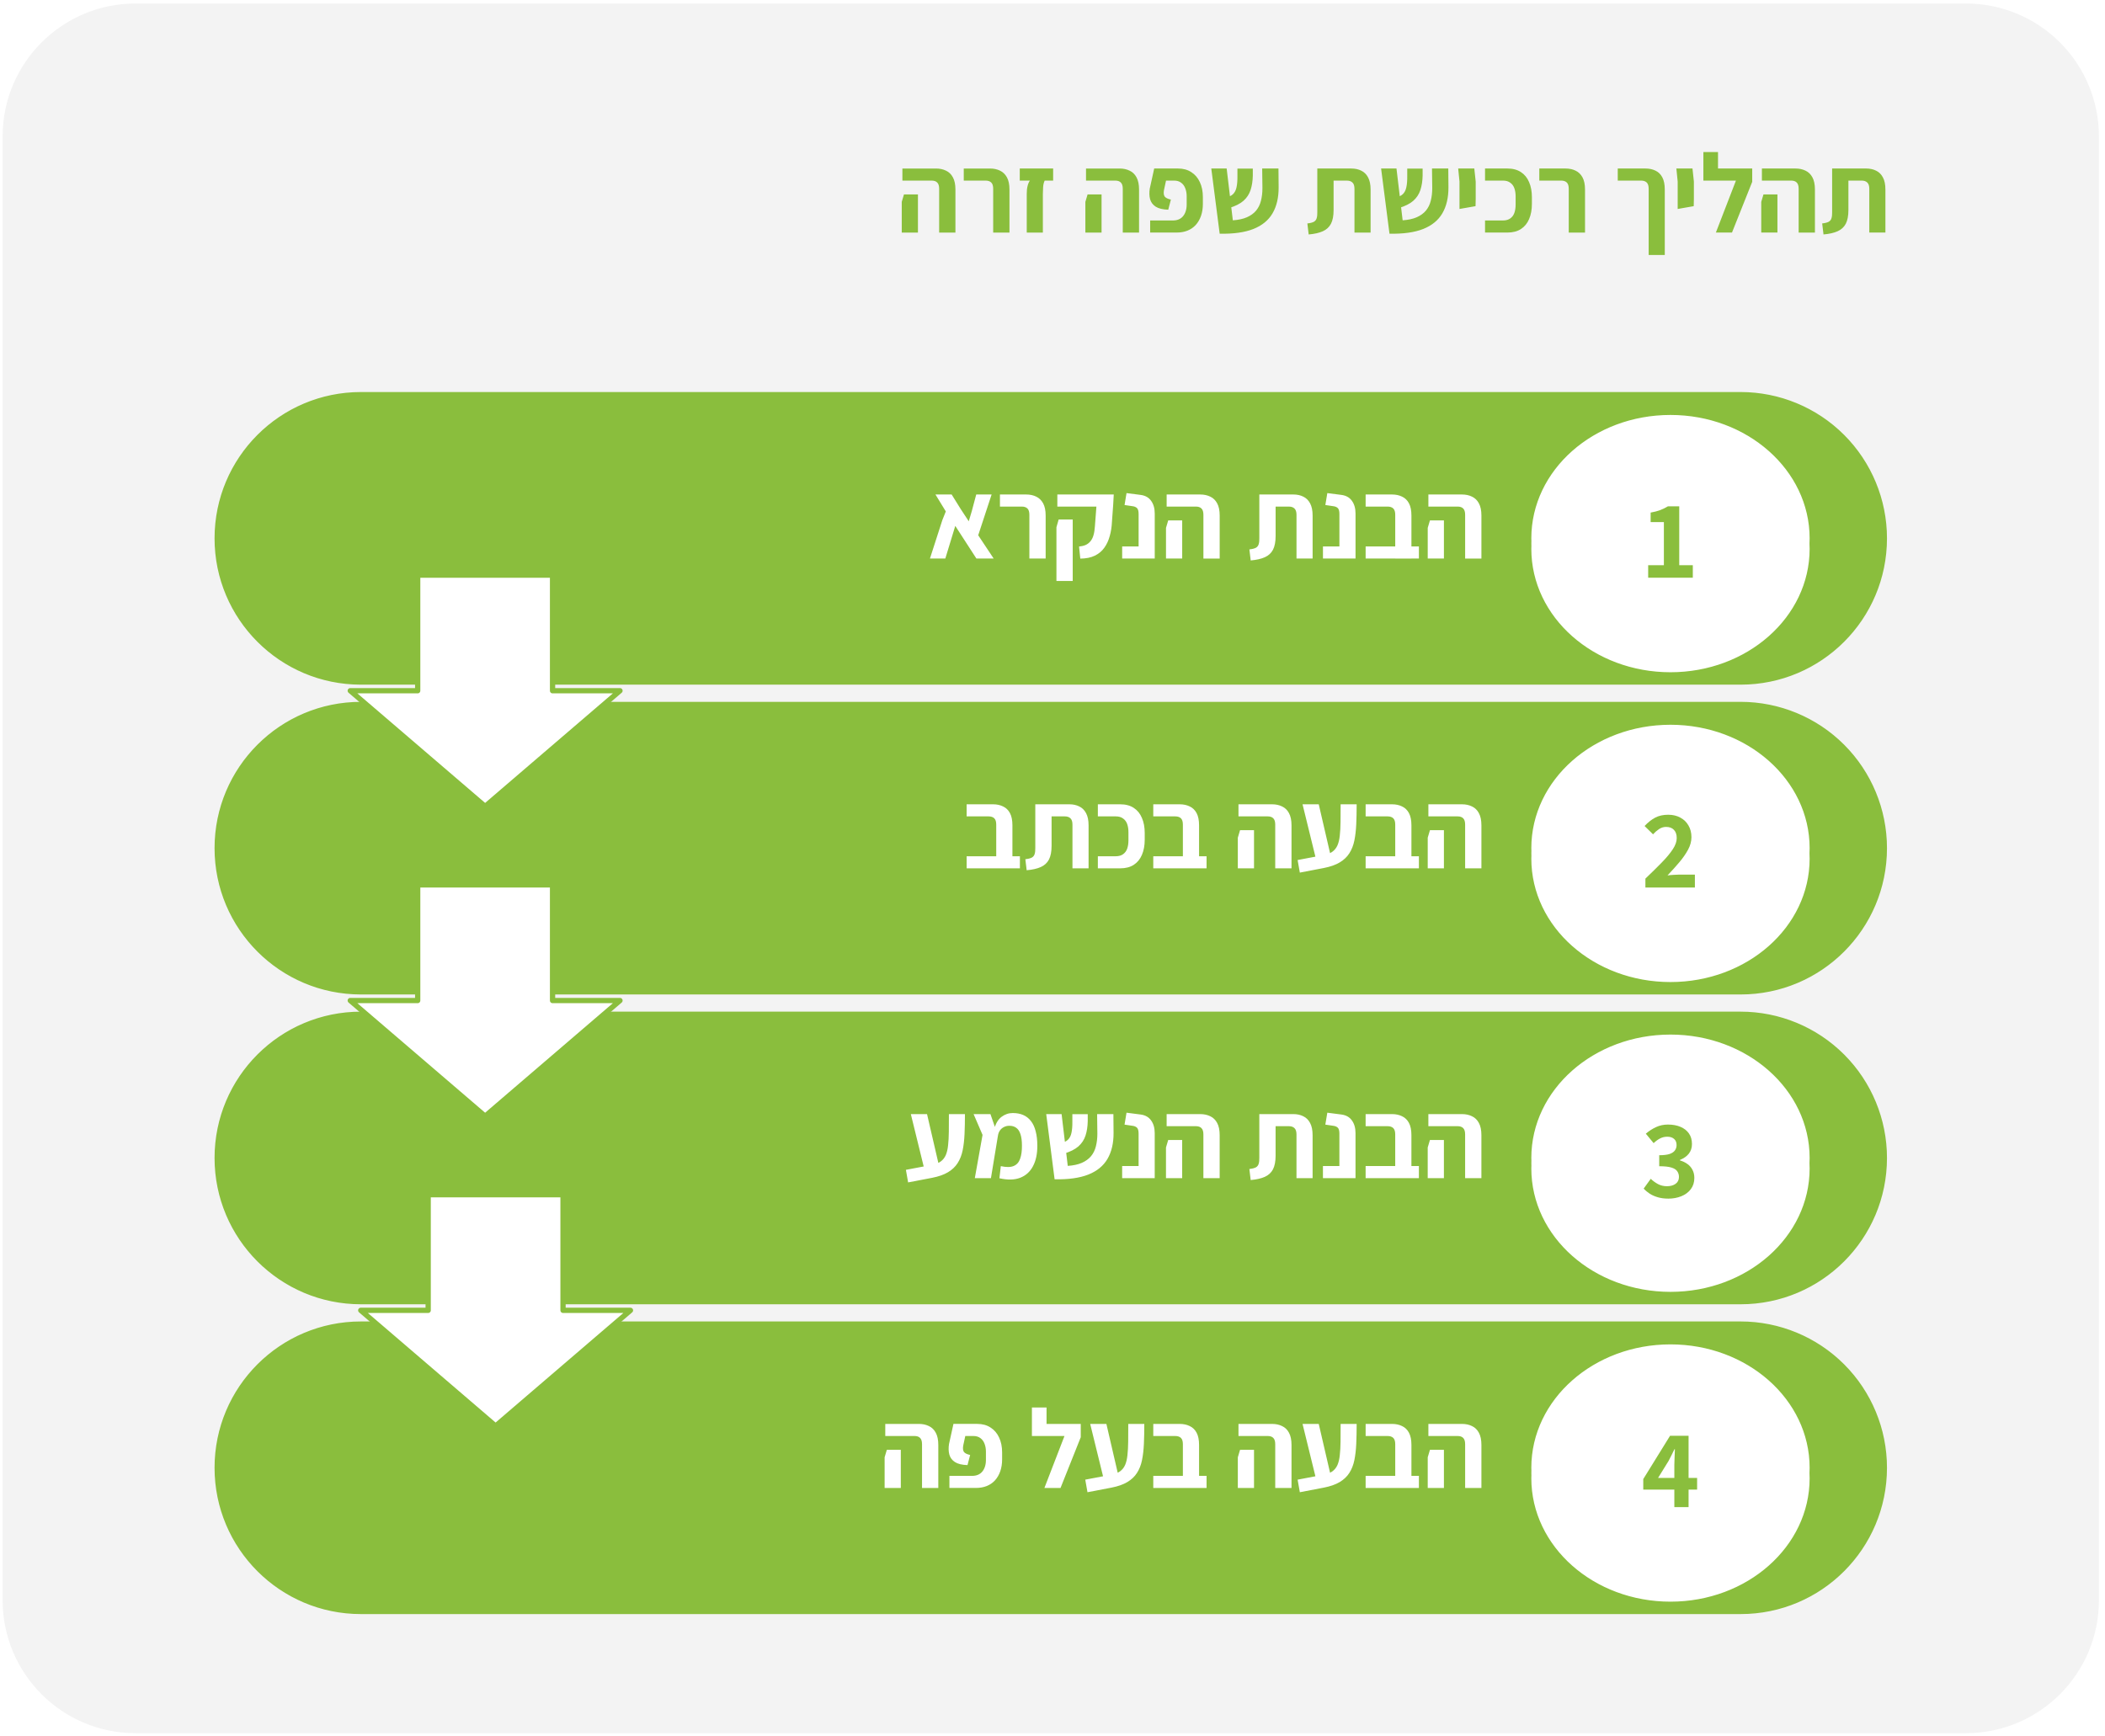 <svg version="1.1" viewBox="0.0 0.0 400.016 330.0" fill="none" stroke="none" stroke-linecap="square" stroke-miterlimit="10" xmlns:xlink="http://www.w3.org/1999/xlink" xmlns="http://www.w3.org/2000/svg"><clipPath id="p.0"><path d="m0 0l400.016 0l0 330.0l-400.016 0l0 -330.0z" clip-rule="nonzero"/></clipPath><g clip-path="url(#p.0)"><path fill="#ffffff" d="m0 0l400.016 0l0 330.0l-400.016 0z" fill-rule="evenodd"/><path fill="#f3f3f3" d="m-1.5277601E-13 25.932l0 0c0 -14.23 11.535 -25.765 25.765 -25.765l347.83 0c6.833 0 13.387 2.715 18.219 7.546c4.832 4.832 7.546 11.385 7.546 18.219l0 278.198c0 14.23 -11.535 25.765 -25.765 25.765l-347.83 0l0 0c-14.23 0 -25.765 -11.535 -25.765 -25.765z" fill-rule="evenodd"/><path stroke="#ffffff" stroke-width="1.0" stroke-linejoin="round" stroke-linecap="butt" d="m-1.5277601E-13 25.932l0 0c0 -14.23 11.535 -25.765 25.765 -25.765l347.83 0c6.833 0 13.387 2.715 18.219 7.546c4.832 4.832 7.546 11.385 7.546 18.219l0 278.198c0 14.23 -11.535 25.765 -25.765 25.765l-347.83 0l0 0c-14.23 0 -25.765 -11.535 -25.765 -25.765z" fill-rule="evenodd"/><path fill="#8abe3d" d="m41.272 102.315l0 0c0 -15.081 12.226 -27.307 27.307 -27.307l262.2 0c7.242 0 14.188 2.877 19.309 7.998c5.121 5.121 7.998 12.067 7.998 19.309l0 0l0 0c0 15.081 -12.226 27.307 -27.307 27.307l-262.2 0c-15.081 0 -27.307 -12.226 -27.307 -27.307z" fill-rule="evenodd"/><path stroke="#8abe3d" stroke-width="1.0" stroke-linejoin="round" stroke-linecap="butt" d="m41.272 102.315l0 0c0 -15.081 12.226 -27.307 27.307 -27.307l262.2 0c7.242 0 14.188 2.877 19.309 7.998c5.121 5.121 7.998 12.067 7.998 19.309l0 0l0 0c0 15.081 -12.226 27.307 -27.307 27.307l-262.2 0c-15.081 0 -27.307 -12.226 -27.307 -27.307z" fill-rule="evenodd"/><g filter="url(#shadowFilter-p.1)"><use xlink:href="#p.1" transform="matrix(1.0 0.0 0.0 1.0 0.0 2.0)"/></g><defs><filter id="shadowFilter-p.1" filterUnits="userSpaceOnUse"><feGaussianBlur in="SourceAlpha" stdDeviation="2.0" result="blur"/><feComponentTransfer in="blur" color-interpolation-filters="sRGB"><feFuncR type="linear" slope="0" intercept="0.0"/><feFuncG type="linear" slope="0" intercept="0.0"/><feFuncB type="linear" slope="0" intercept="0.0"/><feFuncA type="linear" slope="0.5" intercept="0"/></feComponentTransfer></filter></defs><g id="p.1"><path fill="#ffffff" d="m291.5 102.313l0 0c0 -12.675 11.615 -22.949 25.943 -22.949l0 0c14.328 0 25.943 10.275 25.943 22.949l0 0c0 12.675 -11.615 22.949 -25.943 22.949l0 0c-14.328 0 -25.943 -10.275 -25.943 -22.949z" fill-rule="evenodd"/><path stroke="#ffffff" stroke-width="1.0" stroke-linejoin="round" stroke-linecap="butt" d="m291.5 102.313l0 0c0 -12.675 11.615 -22.949 25.943 -22.949l0 0c14.328 0 25.943 10.275 25.943 22.949l0 0c0 12.675 -11.615 22.949 -25.943 22.949l0 0c-14.328 0 -25.943 -10.275 -25.943 -22.949z" fill-rule="evenodd"/><path fill="#8abe3d" d="m313.205 109.793l0 -2.375l2.984 0l0 -8.188l-2.516 0l0 -1.812q1.062 -0.188 1.812 -0.469q0.766 -0.297 1.469 -0.719l2.156 0l0 11.188l2.578 0l0 2.375l-8.484 0z" fill-rule="nonzero"/></g><path fill="#000000" fill-opacity="0.0" d="m69.6 85.671l221.902 0l0 33.288l-221.902 0z" fill-rule="evenodd"/><path fill="#ffffff" d="m188.828 106.151l-3.281 0l-4.016 -6.203l-1.891 6.203l-2.922 0l2.359 -7.312l0.656 -1.641l-1.969 -3.219l3.078 0l1.719 2.766l1.531 2.328l0.578 -1.938l0.844 -3.156l2.922 0l-2.547 7.75l2.938 4.422zm6.785 0l0 -8.312q0 -0.844 -0.375 -1.203q-0.375 -0.359 -1.062 -0.359l-4.156 0l0 -2.297l5.0 0q1.062 0 1.891 0.406q0.828 0.391 1.312 1.266q0.484 0.875 0.484 2.328l0 8.172l-3.094 0zm9.674 0.016l-0.234 -2.297q0.688 -0.062 1.219 -0.281q0.531 -0.234 0.906 -0.672q0.391 -0.438 0.609 -1.156q0.219 -0.734 0.281 -1.766l0.281 -3.719l-7.422 0l0 -2.297l10.719 0l-0.109 1.984l-0.234 3.219q-0.062 1.438 -0.422 2.703q-0.344 1.266 -1.031 2.219q-0.672 0.953 -1.797 1.5q-1.109 0.547 -2.766 0.562zm-4.531 4.25l0 -10.219l0.422 -1.469l2.672 0l0 1.453l0 10.234l-3.094 0zm12.49 -4.266l0 -2.297l3.125 0l0 -6.172q0 -0.828 -0.312 -1.125q-0.312 -0.297 -0.875 -0.359l-1.484 -0.219l0.375 -2.266l2.672 0.344q1.328 0.172 2.0 1.125q0.688 0.938 0.688 2.422l0 8.547l-6.188 0zm15.439 0l0 -8.312q0 -0.844 -0.375 -1.203q-0.359 -0.359 -1.047 -0.359l-5.562 0l0 -2.297l6.391 0q1.062 0 1.891 0.406q0.844 0.391 1.312 1.266q0.484 0.875 0.484 2.328l0 8.172l-3.094 0zm-7.109 0l0 -5.828l0.422 -1.422l2.656 0l0 1.422l0 5.828l-3.078 0zm16.096 0.359l-0.25 -2.094q0.828 -0.094 1.234 -0.312q0.406 -0.234 0.531 -0.672q0.141 -0.453 0.125 -1.156l0 -8.297l6.469 0q1.062 0 1.875 0.406q0.828 0.391 1.297 1.266q0.484 0.875 0.484 2.328l0 8.172l-3.062 0l0 -8.312q0 -0.844 -0.391 -1.203q-0.375 -0.359 -1.062 -0.359l-2.516 0l0 5.594q0 1.641 -0.5 2.609q-0.5 0.953 -1.547 1.422q-1.047 0.469 -2.688 0.609zm13.731 -0.359l0 -2.297l3.125 0l0 -6.172q0 -0.828 -0.312 -1.125q-0.312 -0.297 -0.875 -0.359l-1.484 -0.219l0.375 -2.266l2.672 0.344q1.328 0.172 2 1.125q0.688 0.938 0.688 2.422l0 8.547l-6.188 0zm13.735 0l0 -8.312q0 -0.844 -0.375 -1.203q-0.375 -0.359 -1.078 -0.359l-4.172 0l0 -2.297l5.031 0q1.062 0 1.891 0.406q0.844 0.391 1.312 1.266q0.469 0.875 0.469 2.328l0 8.172l-3.078 0zm-5.625 0l0 -2.297l10.125 0l0 2.297l-10.125 0zm18.909 0l0 -8.312q0 -0.844 -0.375 -1.203q-0.359 -0.359 -1.047 -0.359l-5.562 0l0 -2.297l6.391 0q1.062 0 1.891 0.406q0.844 0.391 1.312 1.266q0.484 0.875 0.484 2.328l0 8.172l-3.094 0zm-7.109 0l0 -5.828l0.422 -1.422l2.656 0l0 1.422l0 5.828l-3.078 0z" fill-rule="nonzero"/><path fill="#8abe3d" d="m41.272 161.195l0 0c0 -15.081 12.226 -27.307 27.307 -27.307l262.2 0c7.242 0 14.188 2.877 19.309 7.998c5.121 5.121 7.998 12.067 7.998 19.309l0 0l0 0c0 15.081 -12.226 27.307 -27.307 27.307l-262.2 0c-15.081 0 -27.307 -12.226 -27.307 -27.307z" fill-rule="evenodd"/><path stroke="#8abe3d" stroke-width="1.0" stroke-linejoin="round" stroke-linecap="butt" d="m41.272 161.195l0 0c0 -15.081 12.226 -27.307 27.307 -27.307l262.2 0c7.242 0 14.188 2.877 19.309 7.998c5.121 5.121 7.998 12.067 7.998 19.309l0 0l0 0c0 15.081 -12.226 27.307 -27.307 27.307l-262.2 0c-15.081 0 -27.307 -12.226 -27.307 -27.307z" fill-rule="evenodd"/><g filter="url(#shadowFilter-p.2)"><use xlink:href="#p.2" transform="matrix(1.0 0.0 0.0 1.0 0.0 2.0)"/></g><defs><filter id="shadowFilter-p.2" filterUnits="userSpaceOnUse"><feGaussianBlur in="SourceAlpha" stdDeviation="2.0" result="blur"/><feComponentTransfer in="blur" color-interpolation-filters="sRGB"><feFuncR type="linear" slope="0" intercept="0.0"/><feFuncG type="linear" slope="0" intercept="0.0"/><feFuncB type="linear" slope="0" intercept="0.0"/><feFuncA type="linear" slope="0.5" intercept="0"/></feComponentTransfer></filter></defs><g id="p.2"><path fill="#ffffff" d="m291.5 161.193l0 0c0 -12.675 11.615 -22.949 25.943 -22.949l0 0c14.328 0 25.943 10.275 25.943 22.949l0 0c0 12.675 -11.615 22.949 -25.943 22.949l0 0c-14.328 0 -25.943 -10.275 -25.943 -22.949z" fill-rule="evenodd"/><path stroke="#ffffff" stroke-width="1.0" stroke-linejoin="round" stroke-linecap="butt" d="m291.5 161.193l0 0c0 -12.675 11.615 -22.949 25.943 -22.949l0 0c14.328 0 25.943 10.275 25.943 22.949l0 0c0 12.675 -11.615 22.949 -25.943 22.949l0 0c-14.328 0 -25.943 -10.275 -25.943 -22.949z" fill-rule="evenodd"/><path fill="#8abe3d" d="m312.678 168.673l0 -1.688q1.766 -1.688 3.109 -3.062q1.344 -1.375 2.094 -2.516q0.75 -1.141 0.75 -2.125q0 -1.016 -0.531 -1.562q-0.516 -0.562 -1.5 -0.562q-0.719 0 -1.344 0.422q-0.625 0.422 -1.125 0.984l-1.609 -1.578q0.984 -1.047 2.016 -1.594q1.047 -0.547 2.469 -0.547q1.328 0 2.312 0.547q1.0 0.531 1.547 1.5q0.562 0.953 0.562 2.219q0 1.188 -0.641 2.375q-0.641 1.188 -1.688 2.422q-1.031 1.219 -2.219 2.469q0.531 -0.078 1.156 -0.109q0.625 -0.047 1.125 -0.047l2.922 0l0 2.453l-9.406 0z" fill-rule="nonzero"/></g><path fill="#000000" fill-opacity="0.0" d="m69.6 144.551l221.902 0l0 33.288l-221.902 0z" fill-rule="evenodd"/><path fill="#ffffff" d="m189.315 165.031l0 -8.312q0 -0.844 -0.375 -1.203q-0.375 -0.359 -1.078 -0.359l-4.172 0l0 -2.297l5.031 0q1.062 0 1.891 0.406q0.844 0.391 1.312 1.266q0.469 0.875 0.469 2.328l0 8.172l-3.078 0zm-5.625 0l0 -2.297l10.125 0l0 2.297l-10.125 0zm11.409 0.359l-0.25 -2.094q0.828 -0.094 1.234 -0.312q0.406 -0.234 0.531 -0.672q0.141 -0.453 0.125 -1.156l0 -8.297l6.469 0q1.062 0 1.875 0.406q0.828 0.391 1.297 1.266q0.484 0.875 0.484 2.328l0 8.172l-3.062 0l0 -8.312q0 -0.844 -0.391 -1.203q-0.375 -0.359 -1.062 -0.359l-2.516 0l0 5.594q0 1.641 -0.5 2.609q-0.5 0.953 -1.547 1.422q-1.047 0.469 -2.688 0.609zm13.528 -0.359l0 -2.297l3.406 0q0.859 0 1.391 -0.391q0.547 -0.391 0.781 -1.062q0.234 -0.688 0.234 -1.547l0 -1.594q0 -0.844 -0.234 -1.516q-0.234 -0.672 -0.781 -1.062q-0.531 -0.406 -1.391 -0.406l-3.406 0l0 -2.297l4.234 0q1.562 0 2.594 0.688q1.031 0.672 1.547 1.906q0.531 1.219 0.531 2.859l0 1.266q0 1.656 -0.531 2.891q-0.516 1.219 -1.547 1.891q-1.031 0.672 -2.594 0.672l-4.234 0zm16.157 0l0 -8.312q0 -0.844 -0.375 -1.203q-0.375 -0.359 -1.078 -0.359l-4.172 0l0 -2.297l5.031 0q1.062 0 1.891 0.406q0.844 0.391 1.312 1.266q0.469 0.875 0.469 2.328l0 8.172l-3.078 0zm-5.625 0l0 -2.297l10.125 0l0 2.297l-10.125 0zm23.175 0l0 -8.312q0 -0.844 -0.375 -1.203q-0.359 -0.359 -1.047 -0.359l-5.562 0l0 -2.297l6.391 0q1.062 0 1.891 0.406q0.844 0.391 1.312 1.266q0.484 0.875 0.484 2.328l0 8.172l-3.094 0zm-7.109 0l0 -5.828l0.422 -1.422l2.656 0l0 1.422l0 5.828l-3.078 0zm11.784 0.812l-0.422 -2.391l4.953 -0.938q1.031 -0.188 1.656 -0.641q0.641 -0.469 0.969 -1.219q0.328 -0.766 0.438 -1.859q0.125 -1.109 0.141 -2.578q0.016 -1.469 0.016 -3.359l3.047 0q0 2.078 -0.078 3.797q-0.078 1.719 -0.359 3.094q-0.281 1.375 -0.953 2.422q-0.656 1.031 -1.828 1.734q-1.172 0.703 -3.016 1.062l-4.562 0.875zm3.031 -2.734l-2.516 -10.25l3.078 0l2.375 10.25l-2.938 0zm15.098 1.922l0 -8.312q0 -0.844 -0.375 -1.203q-0.375 -0.359 -1.078 -0.359l-4.172 0l0 -2.297l5.031 0q1.062 0 1.891 0.406q0.844 0.391 1.312 1.266q0.469 0.875 0.469 2.328l0 8.172l-3.078 0zm-5.625 0l0 -2.297l10.125 0l0 2.297l-10.125 0zm18.909 0l0 -8.312q0 -0.844 -0.375 -1.203q-0.359 -0.359 -1.047 -0.359l-5.562 0l0 -2.297l6.391 0q1.062 0 1.891 0.406q0.844 0.391 1.312 1.266q0.484 0.875 0.484 2.328l0 8.172l-3.094 0zm-7.109 0l0 -5.828l0.422 -1.422l2.656 0l0 1.422l0 5.828l-3.078 0z" fill-rule="nonzero"/><path fill="#8abe3d" d="m41.272 220.075l0 0c0 -15.081 12.226 -27.307 27.307 -27.307l262.2 0c7.242 0 14.188 2.877 19.309 7.998c5.121 5.121 7.998 12.067 7.998 19.309l0 0l0 0c0 15.081 -12.226 27.307 -27.307 27.307l-262.2 0c-15.081 0 -27.307 -12.226 -27.307 -27.307z" fill-rule="evenodd"/><path stroke="#8abe3d" stroke-width="1.0" stroke-linejoin="round" stroke-linecap="butt" d="m41.272 220.075l0 0c0 -15.081 12.226 -27.307 27.307 -27.307l262.2 0c7.242 0 14.188 2.877 19.309 7.998c5.121 5.121 7.998 12.067 7.998 19.309l0 0l0 0c0 15.081 -12.226 27.307 -27.307 27.307l-262.2 0c-15.081 0 -27.307 -12.226 -27.307 -27.307z" fill-rule="evenodd"/><g filter="url(#shadowFilter-p.3)"><use xlink:href="#p.3" transform="matrix(1.0 0.0 0.0 1.0 0.0 2.0)"/></g><defs><filter id="shadowFilter-p.3" filterUnits="userSpaceOnUse"><feGaussianBlur in="SourceAlpha" stdDeviation="2.0" result="blur"/><feComponentTransfer in="blur" color-interpolation-filters="sRGB"><feFuncR type="linear" slope="0" intercept="0.0"/><feFuncG type="linear" slope="0" intercept="0.0"/><feFuncB type="linear" slope="0" intercept="0.0"/><feFuncA type="linear" slope="0.5" intercept="0"/></feComponentTransfer></filter></defs><g id="p.3"><path fill="#ffffff" d="m291.5 220.073l0 0c0 -12.675 11.615 -22.949 25.943 -22.949l0 0c14.328 0 25.943 10.275 25.943 22.949l0 0c0 12.675 -11.615 22.949 -25.943 22.949l0 0c-14.328 0 -25.943 -10.275 -25.943 -22.949z" fill-rule="evenodd"/><path stroke="#ffffff" stroke-width="1.0" stroke-linejoin="round" stroke-linecap="butt" d="m291.5 220.073l0 0c0 -12.675 11.615 -22.949 25.943 -22.949l0 0c14.328 0 25.943 10.275 25.943 22.949l0 0c0 12.675 -11.615 22.949 -25.943 22.949l0 0c-14.328 0 -25.943 -10.275 -25.943 -22.949z" fill-rule="evenodd"/><path fill="#8abe3d" d="m317.022 227.803q-1.078 0 -1.953 -0.25q-0.875 -0.25 -1.547 -0.672q-0.672 -0.438 -1.172 -0.984l1.344 -1.859q0.625 0.594 1.375 1.0q0.766 0.406 1.688 0.406q1.031 0 1.656 -0.453q0.641 -0.469 0.641 -1.297q0 -0.641 -0.328 -1.094q-0.312 -0.469 -1.109 -0.703q-0.797 -0.25 -2.312 -0.25l0 -2.094q1.25 0 1.969 -0.234q0.719 -0.25 1.016 -0.688q0.312 -0.438 0.312 -1.0q0 -0.766 -0.469 -1.172q-0.469 -0.422 -1.297 -0.422q-0.75 0 -1.375 0.328q-0.609 0.312 -1.219 0.891l-1.484 -1.797q0.922 -0.781 1.938 -1.25q1.031 -0.484 2.266 -0.484q1.375 0 2.391 0.438q1.031 0.438 1.594 1.25q0.578 0.812 0.578 2.016q0 1.062 -0.594 1.828q-0.594 0.75 -1.688 1.188l0 0.094q0.797 0.234 1.406 0.672q0.625 0.438 0.969 1.109q0.359 0.672 0.359 1.547q0 1.25 -0.672 2.141q-0.672 0.891 -1.812 1.344q-1.125 0.453 -2.469 0.453z" fill-rule="nonzero"/></g><path fill="#000000" fill-opacity="0.0" d="m69.6 203.431l221.902 0l0 33.288l-221.902 0z" fill-rule="evenodd"/><path fill="#ffffff" d="m172.572 224.723l-0.422 -2.391l4.953 -0.938q1.031 -0.188 1.656 -0.641q0.641 -0.469 0.969 -1.219q0.328 -0.766 0.438 -1.859q0.125 -1.109 0.141 -2.578q0.016 -1.469 0.016 -3.359l3.047 0q0 2.078 -0.078 3.797q-0.078 1.719 -0.359 3.094q-0.281 1.375 -0.953 2.422q-0.656 1.031 -1.828 1.734q-1.172 0.703 -3.016 1.062l-4.562 0.875zm3.031 -2.734l-2.516 -10.25l3.078 0l2.375 10.25l-2.938 0zm14.316 1.938l0.266 -2.297q1.578 0.344 2.453 -0.031q0.875 -0.375 1.219 -1.375q0.359 -1.0 0.344 -2.5q0 -1.344 -0.281 -2.172q-0.266 -0.828 -0.797 -1.203q-0.516 -0.391 -1.312 -0.391q-0.578 0 -1.047 0.25q-0.469 0.234 -0.766 0.672q-0.297 0.438 -0.375 1.078l-0.703 -1.328q0.422 -1.625 1.391 -2.359q0.969 -0.734 2.141 -0.734q1.141 0 2.0 0.375q0.859 0.375 1.453 1.141q0.609 0.766 0.906 1.953q0.312 1.172 0.312 2.719q0.016 2.344 -0.828 3.922q-0.828 1.578 -2.453 2.203q-1.625 0.609 -3.922 0.078zm-4.672 -0.016l1.469 -8.219l-1.703 -3.953l3.203 0l1.422 4.109l-1.328 8.062l-3.062 0zm15.161 0.219l-1.594 -12.391l2.922 0l1.172 9.844q1.594 -0.109 2.672 -0.578q1.094 -0.484 1.75 -1.266q0.656 -0.797 0.922 -1.875q0.281 -1.094 0.281 -2.406l-0.047 -3.719l3.094 0l0.031 3.562q0.016 2.938 -1.156 4.953q-1.172 2.0 -3.656 2.984q-2.469 0.969 -6.391 0.891zm1.766 -4.875l-0.719 -1.906q0.984 -0.266 1.484 -0.734q0.5 -0.484 0.672 -1.312q0.188 -0.844 0.172 -2.141l0 -1.406l2.922 0l0 1.344q-0.031 1.516 -0.422 2.719q-0.391 1.203 -1.359 2.062q-0.969 0.844 -2.75 1.375zm11.07 4.656l0 -2.297l3.125 0l0 -6.172q0 -0.828 -0.312 -1.125q-0.312 -0.297 -0.875 -0.359l-1.484 -0.219l0.375 -2.266l2.672 0.344q1.328 0.172 2.0 1.125q0.688 0.938 0.688 2.422l0 8.547l-6.188 0zm15.439 0l0 -8.312q0 -0.844 -0.375 -1.203q-0.359 -0.359 -1.047 -0.359l-5.562 0l0 -2.297l6.391 0q1.062 0 1.891 0.406q0.844 0.391 1.312 1.266q0.484 0.875 0.484 2.328l0 8.172l-3.094 0zm-7.109 0l0 -5.828l0.422 -1.422l2.656 0l0 1.422l0 5.828l-3.078 0zm16.096 0.359l-0.25 -2.094q0.828 -0.094 1.234 -0.312q0.406 -0.234 0.531 -0.672q0.141 -0.453 0.125 -1.156l0 -8.297l6.469 0q1.062 0 1.875 0.406q0.828 0.391 1.297 1.266q0.484 0.875 0.484 2.328l0 8.172l-3.062 0l0 -8.312q0 -0.844 -0.391 -1.203q-0.375 -0.359 -1.062 -0.359l-2.516 0l0 5.594q0 1.641 -0.5 2.609q-0.5 0.953 -1.547 1.422q-1.047 0.469 -2.688 0.609zm13.731 -0.359l0 -2.297l3.125 0l0 -6.172q0 -0.828 -0.312 -1.125q-0.312 -0.297 -0.875 -0.359l-1.484 -0.219l0.375 -2.266l2.672 0.344q1.328 0.172 2 1.125q0.688 0.938 0.688 2.422l0 8.547l-6.188 0zm13.735 0l0 -8.312q0 -0.844 -0.375 -1.203q-0.375 -0.359 -1.078 -0.359l-4.172 0l0 -2.297l5.031 0q1.062 0 1.891 0.406q0.844 0.391 1.312 1.266q0.469 0.875 0.469 2.328l0 8.172l-3.078 0zm-5.625 0l0 -2.297l10.125 0l0 2.297l-10.125 0zm18.909 0l0 -8.312q0 -0.844 -0.375 -1.203q-0.359 -0.359 -1.047 -0.359l-5.562 0l0 -2.297l6.391 0q1.062 0 1.891 0.406q0.844 0.391 1.312 1.266q0.484 0.875 0.484 2.328l0 8.172l-3.094 0zm-7.109 0l0 -5.828l0.422 -1.422l2.656 0l0 1.422l0 5.828l-3.078 0z" fill-rule="nonzero"/><path fill="#8abe3d" d="m41.272 278.955l0 0c0 -15.081 12.226 -27.307 27.307 -27.307l262.2 0c7.242 0 14.188 2.877 19.309 7.998c5.121 5.121 7.998 12.067 7.998 19.309l0 0l0 0c0 15.081 -12.226 27.307 -27.307 27.307l-262.2 0c-15.081 0 -27.307 -12.226 -27.307 -27.307z" fill-rule="evenodd"/><path stroke="#8abe3d" stroke-width="1.0" stroke-linejoin="round" stroke-linecap="butt" d="m41.272 278.955l0 0c0 -15.081 12.226 -27.307 27.307 -27.307l262.2 0c7.242 0 14.188 2.877 19.309 7.998c5.121 5.121 7.998 12.067 7.998 19.309l0 0l0 0c0 15.081 -12.226 27.307 -27.307 27.307l-262.2 0c-15.081 0 -27.307 -12.226 -27.307 -27.307z" fill-rule="evenodd"/><g filter="url(#shadowFilter-p.4)"><use xlink:href="#p.4" transform="matrix(1.0 0.0 0.0 1.0 0.0 2.0)"/></g><defs><filter id="shadowFilter-p.4" filterUnits="userSpaceOnUse"><feGaussianBlur in="SourceAlpha" stdDeviation="2.0" result="blur"/><feComponentTransfer in="blur" color-interpolation-filters="sRGB"><feFuncR type="linear" slope="0" intercept="0.0"/><feFuncG type="linear" slope="0" intercept="0.0"/><feFuncB type="linear" slope="0" intercept="0.0"/><feFuncA type="linear" slope="0.5" intercept="0"/></feComponentTransfer></filter></defs><g id="p.4"><path fill="#ffffff" d="m291.5 278.953l0 0c0 -12.675 11.615 -22.949 25.943 -22.949l0 0c14.328 0 25.943 10.275 25.943 22.949l0 0c0 12.675 -11.615 22.949 -25.943 22.949l0 0c-14.328 0 -25.943 -10.275 -25.943 -22.949z" fill-rule="evenodd"/><path stroke="#ffffff" stroke-width="1.0" stroke-linejoin="round" stroke-linecap="butt" d="m291.5 278.953l0 0c0 -12.675 11.615 -22.949 25.943 -22.949l0 0c14.328 0 25.943 10.275 25.943 22.949l0 0c0 12.675 -11.615 22.949 -25.943 22.949l0 0c-14.328 0 -25.943 -10.275 -25.943 -22.949z" fill-rule="evenodd"/><path fill="#8abe3d" d="m318.178 286.433l0 -8.047q0 -0.609 0.047 -1.469q0.047 -0.875 0.062 -1.484l-0.094 0q-0.25 0.547 -0.531 1.094q-0.266 0.547 -0.578 1.125l-2.0 3.234l7.422 0l0 2.219l-10.234 0l0 -2.0l5.094 -8.234l3.516 0l0 13.562l-2.703 0z" fill-rule="nonzero"/></g><path fill="#000000" fill-opacity="0.0" d="m69.6 262.311l221.902 0l0 33.288l-221.902 0z" fill-rule="evenodd"/><path fill="#ffffff" d="m175.214 282.791l0 -8.312q0 -0.844 -0.375 -1.203q-0.359 -0.359 -1.047 -0.359l-5.562 0l0 -2.297l6.391 0q1.062 0 1.891 0.406q0.844 0.391 1.312 1.266q0.484 0.875 0.484 2.328l0 8.172l-3.094 0zm-7.109 0l0 -5.828l0.422 -1.422l2.656 0l0 1.422l0 5.828l-3.078 0zm12.315 0l0 -2.297l4.312 0q0.625 0 1.109 -0.203q0.484 -0.203 0.812 -0.594q0.344 -0.406 0.516 -0.953q0.188 -0.562 0.188 -1.266l0 -1.578q0 -0.844 -0.266 -1.516q-0.25 -0.672 -0.781 -1.062q-0.531 -0.406 -1.344 -0.406l-1.531 0l-0.391 1.812q-0.141 0.797 0.125 1.203q0.281 0.391 1.188 0.594l-0.5 1.922q-1.562 -0.047 -2.391 -0.578q-0.812 -0.531 -1.062 -1.422q-0.234 -0.891 -0.062 -2.0l0.844 -3.828l4.516 0q1.484 0 2.531 0.688q1.062 0.672 1.625 1.891q0.578 1.219 0.578 2.859l0 1.281q0 1.266 -0.359 2.297q-0.359 1.016 -1.016 1.734q-0.656 0.703 -1.562 1.062q-0.906 0.359 -2.047 0.359l-5.031 0zm18.052 0l3.812 -9.875l-6.188 0l0 -2.297l9.281 0l0 2.531l-3.844 9.641l-3.062 0zm-2.375 -9.875l0 -5.422l2.781 0l0 5.422l-2.781 0zm10.559 10.688l-0.422 -2.391l4.953 -0.938q1.031 -0.188 1.656 -0.641q0.641 -0.469 0.969 -1.219q0.328 -0.766 0.438 -1.859q0.125 -1.109 0.141 -2.578q0.016 -1.469 0.016 -3.359l3.047 0q0 2.078 -0.078 3.797q-0.078 1.719 -0.359 3.094q-0.281 1.375 -0.953 2.422q-0.656 1.031 -1.828 1.734q-1.172 0.703 -3.016 1.062l-4.562 0.875zm3.031 -2.734l-2.516 -10.25l3.078 0l2.375 10.25l-2.938 0zm15.098 1.922l0 -8.312q0 -0.844 -0.375 -1.203q-0.375 -0.359 -1.078 -0.359l-4.172 0l0 -2.297l5.031 0q1.062 0 1.891 0.406q0.844 0.391 1.312 1.266q0.469 0.875 0.469 2.328l0 8.172l-3.078 0zm-5.625 0l0 -2.297l10.125 0l0 2.297l-10.125 0zm23.175 0l0 -8.312q0 -0.844 -0.375 -1.203q-0.359 -0.359 -1.047 -0.359l-5.562 0l0 -2.297l6.391 0q1.062 0 1.891 0.406q0.844 0.391 1.312 1.266q0.484 0.875 0.484 2.328l0 8.172l-3.094 0zm-7.109 0l0 -5.828l0.422 -1.422l2.656 0l0 1.422l0 5.828l-3.078 0zm11.784 0.812l-0.422 -2.391l4.953 -0.938q1.031 -0.188 1.656 -0.641q0.641 -0.469 0.969 -1.219q0.328 -0.766 0.438 -1.859q0.125 -1.109 0.141 -2.578q0.016 -1.469 0.016 -3.359l3.047 0q0 2.078 -0.078 3.797q-0.078 1.719 -0.359 3.094q-0.281 1.375 -0.953 2.422q-0.656 1.031 -1.828 1.734q-1.172 0.703 -3.016 1.062l-4.562 0.875zm3.031 -2.734l-2.516 -10.25l3.078 0l2.375 10.25l-2.938 0zm15.098 1.922l0 -8.312q0 -0.844 -0.375 -1.203q-0.375 -0.359 -1.078 -0.359l-4.172 0l0 -2.297l5.031 0q1.062 0 1.891 0.406q0.844 0.391 1.312 1.266q0.469 0.875 0.469 2.328l0 8.172l-3.078 0zm-5.625 0l0 -2.297l10.125 0l0 2.297l-10.125 0zm18.909 0l0 -8.312q0 -0.844 -0.375 -1.203q-0.359 -0.359 -1.047 -0.359l-5.562 0l0 -2.297l6.391 0q1.062 0 1.891 0.406q0.844 0.391 1.312 1.266q0.484 0.875 0.484 2.328l0 8.172l-3.094 0zm-7.109 0l0 -5.828l0.422 -1.422l2.656 0l0 1.422l0 5.828l-3.078 0z" fill-rule="nonzero"/><path fill="#ffffff" d="m66.56 131.276l12.814 0l0 -21.972l25.628 0l0 21.972l12.814 0l-25.628 21.98z" fill-rule="evenodd"/><path stroke="#8abe3d" stroke-width="1.0" stroke-linejoin="round" stroke-linecap="butt" d="m66.56 131.276l12.814 0l0 -21.972l25.628 0l0 21.972l12.814 0l-25.628 21.98z" fill-rule="evenodd"/><path fill="#ffffff" d="m66.56 190.156l12.814 0l0 -21.972l25.628 0l0 21.972l12.814 0l-25.628 21.98z" fill-rule="evenodd"/><path stroke="#8abe3d" stroke-width="1.0" stroke-linejoin="round" stroke-linecap="butt" d="m66.56 190.156l12.814 0l0 -21.972l25.628 0l0 21.972l12.814 0l-25.628 21.98z" fill-rule="evenodd"/><path fill="#ffffff" d="m68.552 249.036l12.814 0l0 -21.972l25.628 0l0 21.972l12.814 0l-25.628 21.98z" fill-rule="evenodd"/><path stroke="#8abe3d" stroke-width="1.0" stroke-linejoin="round" stroke-linecap="butt" d="m68.552 249.036l12.814 0l0 -21.972l25.628 0l0 21.972l12.814 0l-25.628 21.98z" fill-rule="evenodd"/><path fill="#000000" fill-opacity="0.0" d="m53.248 23.719l306.176 0l0 33.288l-306.176 0z" fill-rule="evenodd"/><path fill="#8abe3d" d="m178.469 44.199l0 -8.312q0 -0.844 -0.375 -1.203q-0.359 -0.359 -1.047 -0.359l-5.562 0l0 -2.297l6.391 0q1.062 0 1.891 0.406q0.844 0.391 1.312 1.266q0.484 0.875 0.484 2.328l0 8.172l-3.094 0zm-7.109 0l0 -5.828l0.422 -1.422l2.656 0l0 1.422l0 5.828l-3.078 0zm17.377 0l0 -8.312q0 -0.844 -0.375 -1.203q-0.375 -0.359 -1.062 -0.359l-4.156 0l0 -2.297l5.0 0q1.062 0 1.891 0.406q0.828 0.391 1.312 1.266q0.484 0.875 0.484 2.328l0 8.172l-3.094 0zm6.377 0l0 -7.375q0 -0.844 0.156 -1.469q0.156 -0.641 0.438 -1.031l-1.922 0l0 -2.297l6.344 0l0 2.297l-1.609 0q-0.25 0.531 -0.297 1.234q-0.047 0.688 -0.047 1.266l0 7.375l-3.062 0zm18.248 0l0 -8.312q0 -0.844 -0.375 -1.203q-0.359 -0.359 -1.047 -0.359l-5.562 0l0 -2.297l6.391 0q1.062 0 1.891 0.406q0.844 0.391 1.312 1.266q0.484 0.875 0.484 2.328l0 8.172l-3.094 0zm-7.109 0l0 -5.828l0.422 -1.422l2.656 0l0 1.422l0 5.828l-3.078 0zm12.315 0l0 -2.297l4.312 0q0.625 0 1.109 -0.203q0.484 -0.203 0.812 -0.594q0.344 -0.406 0.516 -0.953q0.188 -0.562 0.188 -1.266l0 -1.578q0 -0.844 -0.266 -1.516q-0.25 -0.672 -0.781 -1.062q-0.531 -0.406 -1.344 -0.406l-1.531 0l-0.391 1.812q-0.141 0.797 0.125 1.203q0.281 0.391 1.188 0.594l-0.5 1.922q-1.562 -0.047 -2.391 -0.578q-0.812 -0.531 -1.062 -1.422q-0.234 -0.891 -0.062 -2.0l0.844 -3.828l4.516 0q1.484 0 2.531 0.688q1.062 0.672 1.625 1.891q0.578 1.219 0.578 2.859l0 1.281q0 1.266 -0.359 2.297q-0.359 1.016 -1.016 1.734q-0.656 0.703 -1.562 1.062q-0.906 0.359 -2.047 0.359l-5.031 0zm13.208 0.219l-1.594 -12.391l2.922 0l1.172 9.844q1.594 -0.109 2.672 -0.578q1.094 -0.484 1.75 -1.266q0.656 -0.797 0.922 -1.875q0.281 -1.094 0.281 -2.406l-0.047 -3.719l3.094 0l0.031 3.562q0.016 2.938 -1.156 4.953q-1.172 2.0 -3.656 2.984q-2.469 0.969 -6.391 0.891zm1.766 -4.875l-0.719 -1.906q0.984 -0.266 1.484 -0.734q0.5 -0.484 0.672 -1.312q0.188 -0.844 0.172 -2.141l0 -1.406l2.922 0l0 1.344q-0.031 1.516 -0.422 2.719q-0.391 1.203 -1.359 2.062q-0.969 0.844 -2.75 1.375zm15.148 5.016l-0.25 -2.094q0.828 -0.094 1.234 -0.312q0.406 -0.234 0.531 -0.672q0.141 -0.453 0.125 -1.156l0 -8.297l6.469 0q1.062 0 1.875 0.406q0.828 0.391 1.297 1.266q0.484 0.875 0.484 2.328l0 8.172l-3.062 0l0 -8.312q0 -0.844 -0.391 -1.203q-0.375 -0.359 -1.062 -0.359l-2.516 0l0 5.594q0 1.641 -0.5 2.609q-0.5 0.953 -1.547 1.422q-1.047 0.469 -2.688 0.609zm15.356 -0.141l-1.594 -12.391l2.922 0l1.172 9.844q1.594 -0.109 2.672 -0.578q1.094 -0.484 1.75 -1.266q0.656 -0.797 0.922 -1.875q0.281 -1.094 0.281 -2.406l-0.047 -3.719l3.094 0l0.031 3.562q0.016 2.938 -1.156 4.953q-1.172 2.0 -3.656 2.984q-2.469 0.969 -6.391 0.891zm1.766 -4.875l-0.719 -1.906q0.984 -0.266 1.484 -0.734q0.5 -0.484 0.672 -1.312q0.188 -0.844 0.172 -2.141l0 -1.406l2.922 0l0 1.344q-0.031 1.516 -0.422 2.719q-0.391 1.203 -1.359 2.062q-0.969 0.844 -2.75 1.375zm11.539 0.172l0 -1.875l0 -3.328l-0.25 -2.484l3.062 0l0.266 2.484l0 3.328l-0.031 1.344l-3.047 0.531zm4.852 4.484l0 -2.297l3.406 0q0.859 0 1.391 -0.391q0.547 -0.391 0.781 -1.062q0.234 -0.688 0.234 -1.547l0 -1.594q0 -0.844 -0.234 -1.516q-0.234 -0.672 -0.781 -1.062q-0.531 -0.406 -1.391 -0.406l-3.406 0l0 -2.297l4.234 0q1.562 0 2.594 0.688q1.031 0.672 1.547 1.906q0.531 1.219 0.531 2.859l0 1.266q0 1.656 -0.531 2.891q-0.516 1.219 -1.547 1.891q-1.031 0.672 -2.594 0.672l-4.234 0zm15.907 0l0 -8.312q0 -0.844 -0.375 -1.203q-0.375 -0.359 -1.062 -0.359l-4.156 0l0 -2.297l5.0 0q1.062 0 1.891 0.406q0.828 0.391 1.312 1.266q0.484 0.875 0.484 2.328l0 8.172l-3.094 0zm15.189 4.266l0 -12.578q0 -0.844 -0.375 -1.203q-0.375 -0.359 -1.078 -0.359l-4.422 0l0 -2.297l5.266 0q1.078 0 1.906 0.406q0.828 0.391 1.297 1.266q0.469 0.875 0.469 2.328l0 12.438l-3.062 0zm5.514 -8.75l0 -1.875l0 -3.328l-0.25 -2.484l3.062 0l0.266 2.484l0 3.328l-0.031 1.344l-3.047 0.531zm7.258 4.484l3.812 -9.875l-6.188 0l0 -2.297l9.281 0l0 2.531l-3.844 9.641l-3.062 0zm-2.375 -9.875l0 -5.422l2.781 0l0 5.422l-2.781 0zm18.106 9.875l0 -8.312q0 -0.844 -0.375 -1.203q-0.359 -0.359 -1.047 -0.359l-5.562 0l0 -2.297l6.391 0q1.062 0 1.891 0.406q0.844 0.391 1.312 1.266q0.484 0.875 0.484 2.328l0 8.172l-3.094 0zm-7.109 0l0 -5.828l0.422 -1.422l2.656 0l0 1.422l0 5.828l-3.078 0zm11.83 0.359l-0.25 -2.094q0.828 -0.094 1.234 -0.312q0.406 -0.234 0.531 -0.672q0.141 -0.453 0.125 -1.156l0 -8.297l6.469 0q1.062 0 1.875 0.406q0.828 0.391 1.297 1.266q0.484 0.875 0.484 2.328l0 8.172l-3.062 0l0 -8.312q0 -0.844 -0.391 -1.203q-0.375 -0.359 -1.062 -0.359l-2.516 0l0 5.594q0 1.641 -0.5 2.609q-0.5 0.953 -1.547 1.422q-1.047 0.469 -2.688 0.609z" fill-rule="nonzero"/></g></svg>